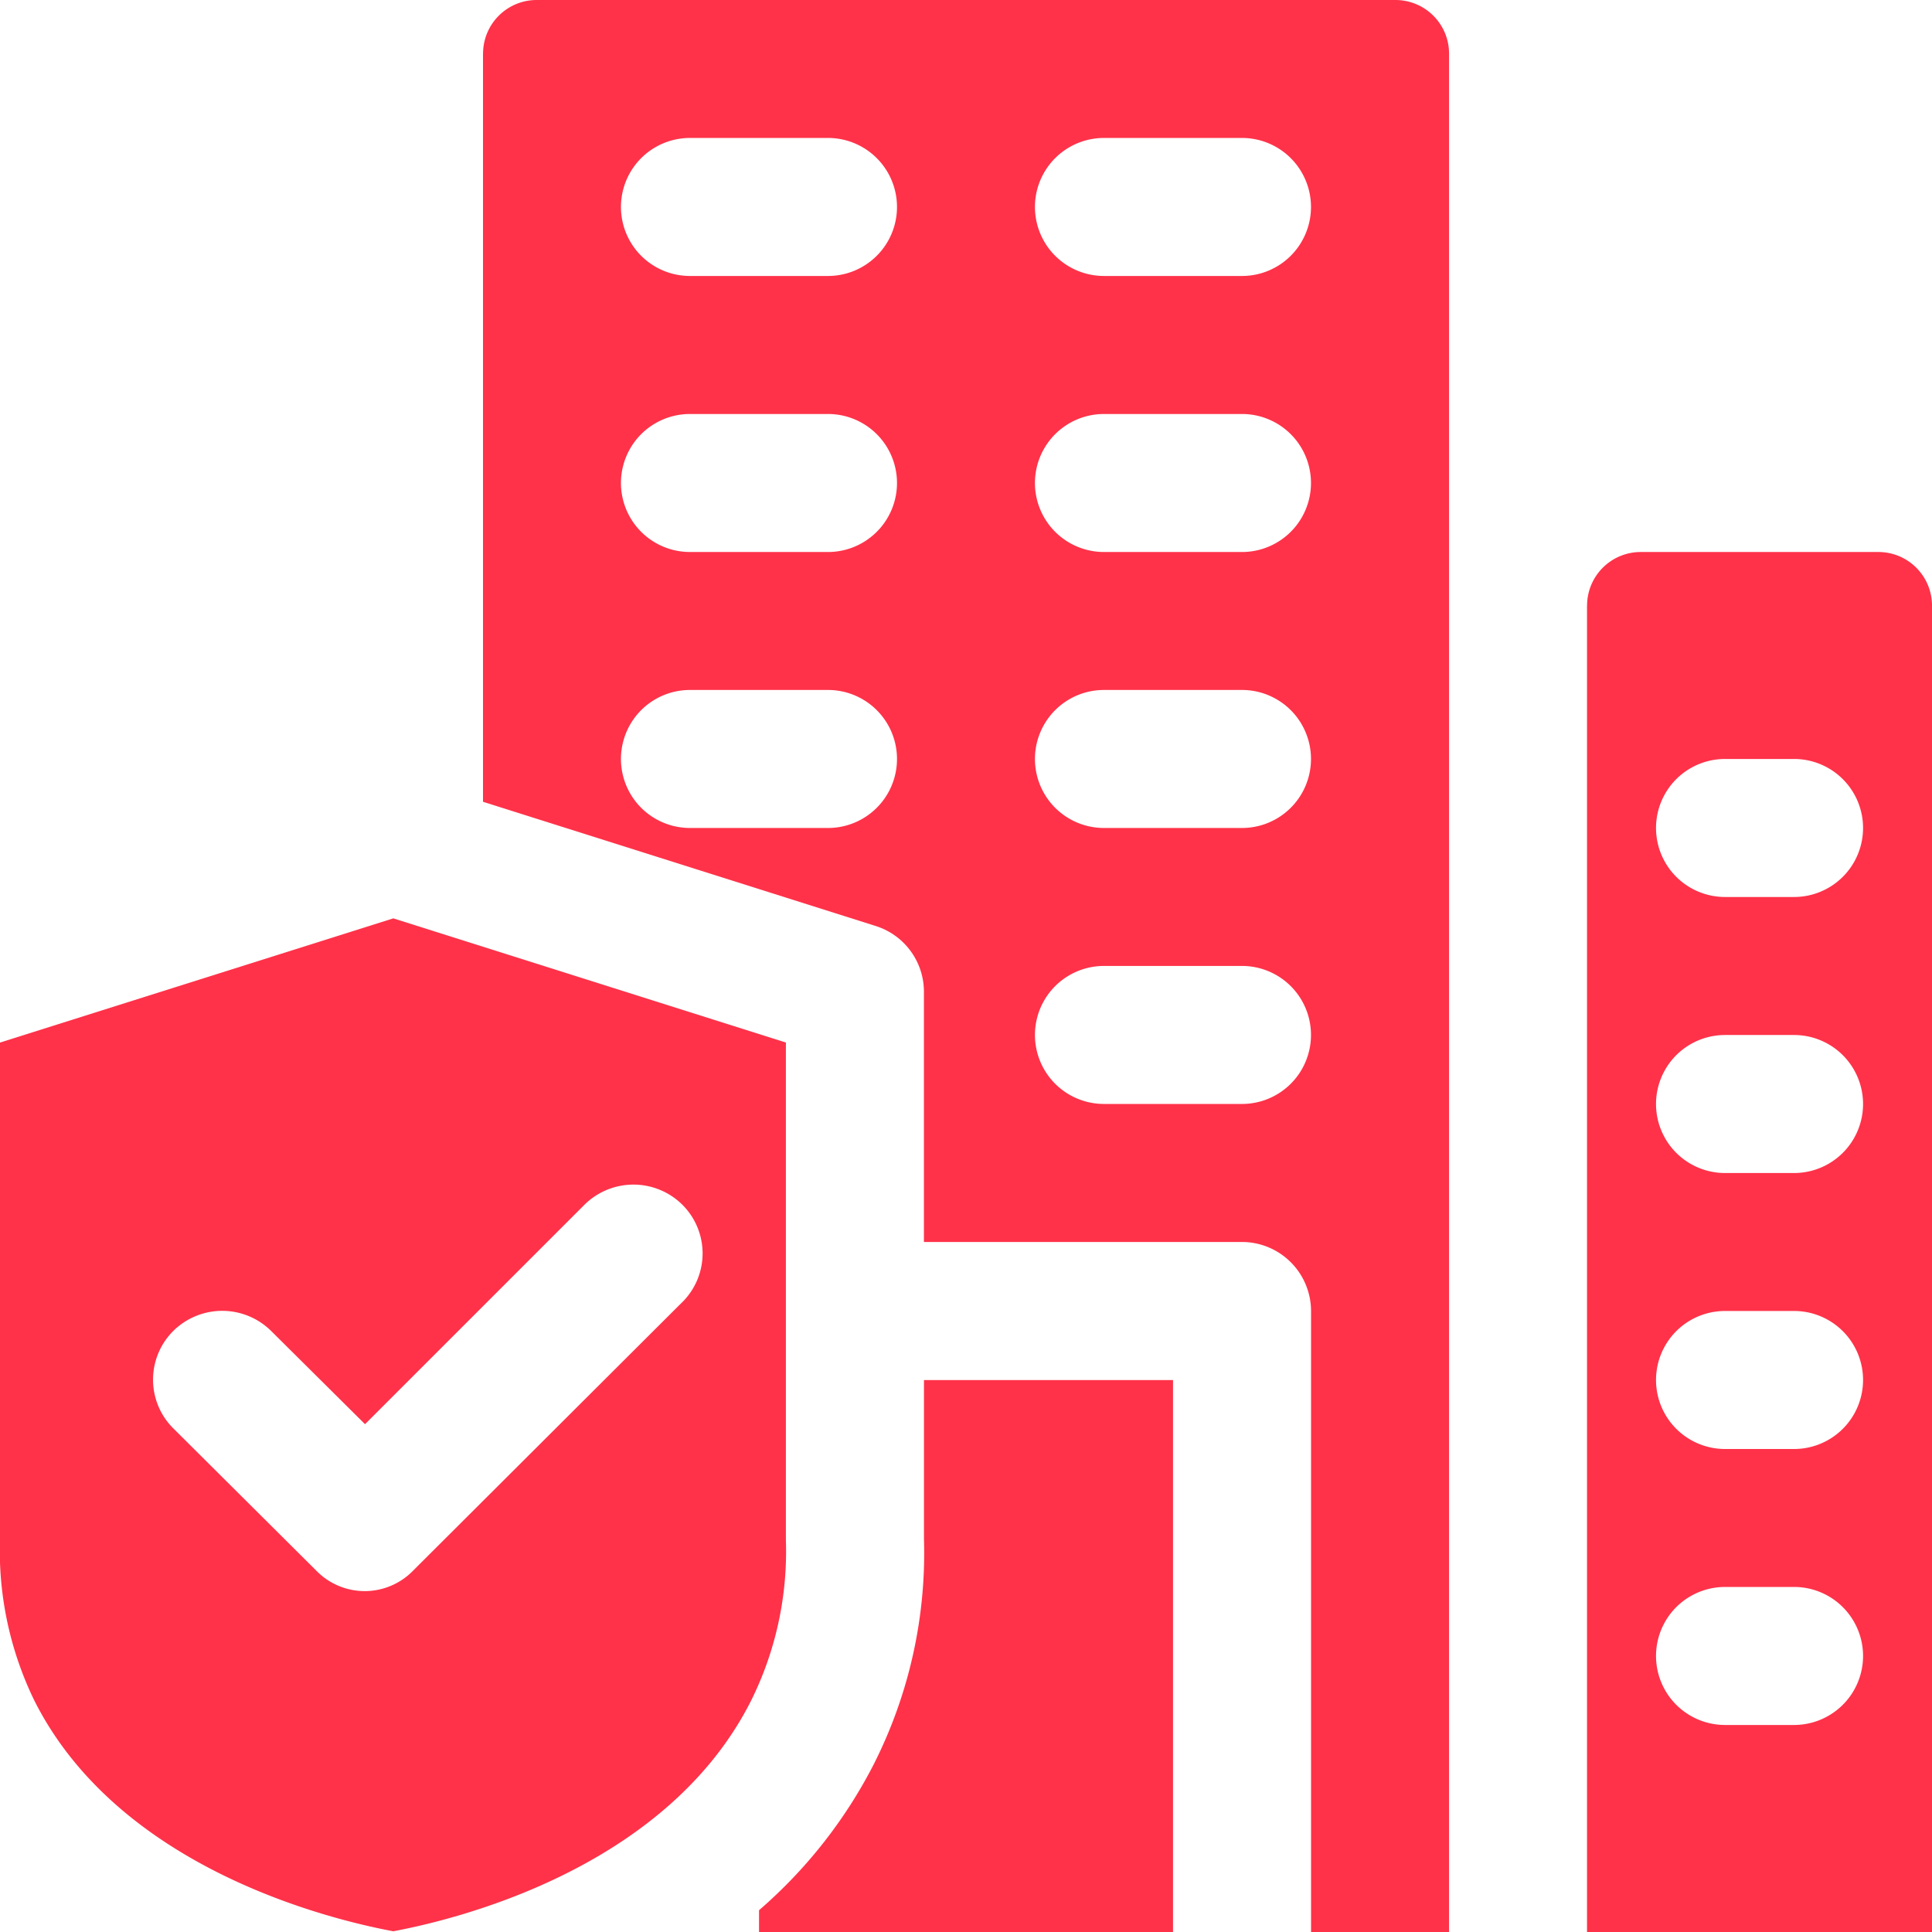 <svg style="fill: #FF3249" height="50" viewBox="0 0 32 32" width="50" xmlns="http://www.w3.org/2000/svg"><g id="building"><path d="m8 .888v12.392l6.503 2.057a1.142 1.142 0 0 1 .8 1.097v4.137h5.269a1.146 1.146 0 0 1 1.143 1.143v10.286h2.286v-31.112a.888.888 0 0 0 -.888-.888h-14.223a.888.888 0 0 0 -.889.888zm5.714 12.826h-2.286a1.143 1.143 0 1 1 0-2.286h2.286a1.143 1.143 0 1 1 0 2.286zm0-4.571h-2.286a1.143 1.143 0 0 1 0-2.286h2.286a1.143 1.143 0 1 1 0 2.286zm0-4.572h-2.286a1.143 1.143 0 1 1 0-2.286h2.286a1.143 1.143 0 1 1 0 2.286zm6.857 13.714h-2.286a1.143 1.143 0 0 1 0-2.286h2.286a1.143 1.143 0 1 1 0 2.286zm0-4.571h-2.286a1.143 1.143 0 0 1 0-2.286h2.286a1.143 1.143 0 1 1 0 2.286zm0-4.571h-2.286a1.143 1.143 0 0 1 0-2.286h2.286a1.143 1.143 0 1 1 0 2.286zm0-4.572h-2.286a1.143 1.143 0 0 1 0-2.286h2.286a1.143 1.143 0 1 1 0 2.286z"/><path d="m6.514 15.211-6.514 2.057v8.217a5.678 5.678 0 0 0 .571 2.686c1.429 2.834 5.029 3.646 5.943 3.817.914-.172 4.503-.983 5.931-3.829a5.551 5.551 0 0 0 .572-2.64v-8.251zm4.789 6.354-4.457 4.446a1.118 1.118 0 0 1 -1.611 0l-2.366-2.354a1.138 1.138 0 0 1 0-1.611 1.152 1.152 0 0 1 1.623 0l1.554 1.543 3.634-3.634a1.152 1.152 0 0 1 1.623 0 1.138 1.138 0 0 1 0 1.611z"/><path d="m12.572 32v-.361a8.046 8.046 0 0 0 1.915-2.446v-.001a7.746 7.746 0 0 0 .817-3.701v-2.633h4.125v9.143z"/><path d="m26.286 10.031v21.969h5.714v-21.969a.888.888 0 0 0 -.888-.888h-3.937a.888.888 0 0 0 -.888.888zm3.429 18.54h-1.143a1.143 1.143 0 0 1 0-2.286h1.143a1.143 1.143 0 1 1 0 2.286zm0-4.571h-1.143a1.143 1.143 0 0 1 0-2.286h1.143a1.143 1.143 0 1 1 0 2.286zm0-4.571h-1.143a1.143 1.143 0 0 1 0-2.286h1.143a1.143 1.143 0 1 1 0 2.286zm0-4.572h-1.143a1.143 1.143 0 0 1 0-2.286h1.143a1.143 1.143 0 1 1 0 2.286z"/></g></svg>